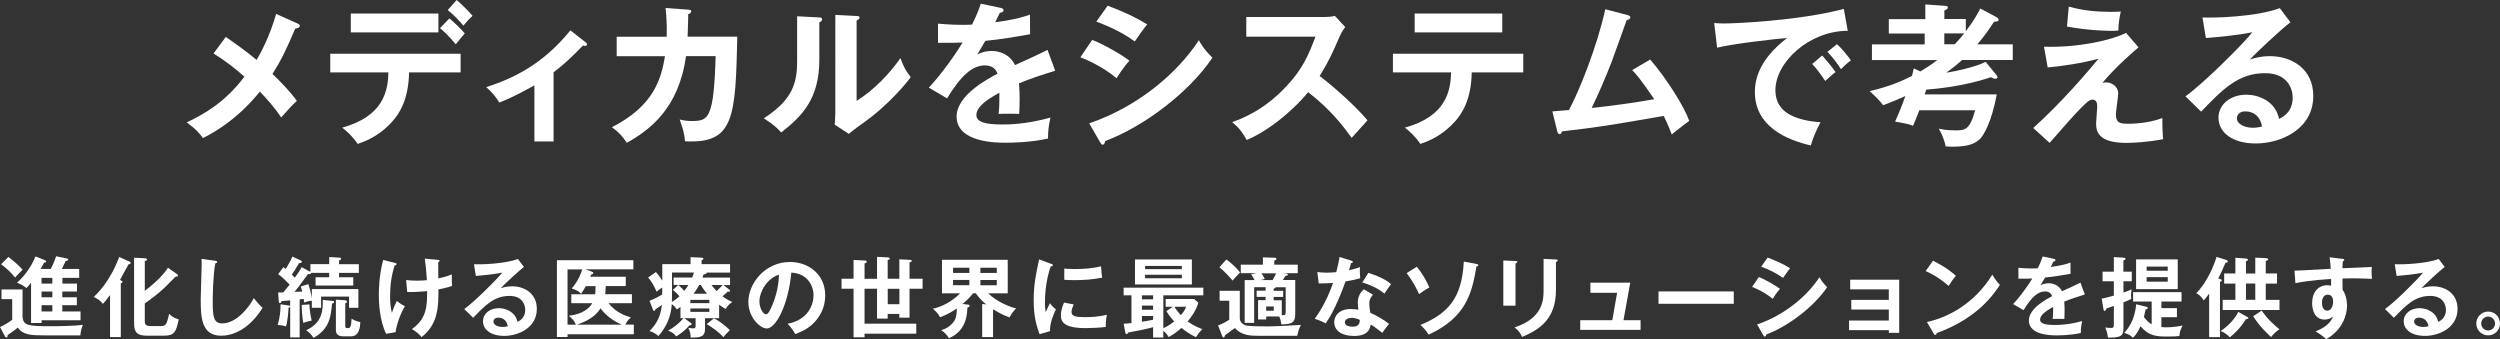 <?xml version="1.0" encoding="UTF-8"?>
<svg id="_レイヤー_2" data-name="レイヤー 2" xmlns="http://www.w3.org/2000/svg" viewBox="0 0 434.59 58.97">
  <rect x="0" y="0" width="434.59" height="58.97" fill="#333333" stroke="none"/>
  <defs>
    <style>
      .cls-1 {
        fill: #fff;
        stroke-width: 0px;
      }
    </style>
  </defs>
  <g id="_レイヤー_1-2" data-name="レイヤー 1">
    <g>
      <path class="cls-1" d="m51.76,4.11c.19.08.37.21.37.37,0,.24-.29.43-.8.48-1.38,3.23-2.37,5.41-3.97,7.89,1.15,1.07,3.25,3.23,4.24,4.69-1.07.99-1.68,1.71-2.72,2.88-1.15-1.76-2.67-3.41-3.71-4.5-.77.96-4.19,5.25-9.89,8.08-.51-.69-1.17-1.55-2.83-2.72,3.28-1.55,6.8-3.65,10.03-7.95-1.65-1.49-3.44-2.85-5.36-4.03l2.13-2.88c1.73,1.2,3.6,2.53,5.36,4,.69-1.17,2.32-4.16,3.39-8l3.76,1.68Z"/>
      <path class="cls-1" d="m57.41,12.59v-3.25h22.66v3.25h-8.96c-.08,4.64-1.63,7.15-3.01,8.64-1.01,1.09-2.8,2.77-5.92,3.79-.85-1.28-1.92-2.24-2.69-2.83,7.2-2,7.95-6.4,8.03-9.6h-10.11Zm18.8-10.24v3.28h-15.23v-3.28h15.23Zm1.92.85c.59.48,2.03,1.84,2.67,2.61-.35.37-.45.53-1.57,1.89-1.33-1.63-2.29-2.43-2.75-2.8l1.65-1.71Zm1.25-3.2c.93.8,1.95,1.81,2.77,2.75-.56.51-.88.83-1.6,1.71-.67-.83-1.81-2-2.72-2.72l1.55-1.73Z"/>
      <path class="cls-1" d="m96.23,24.59h-3.33v-9.76c-.37.21-3.89,2.21-6.11,2.99-.53-.91-1.33-1.89-2.27-2.67,4.51-1.47,9.65-3.76,14.64-9.87l2.69,2.11c.11.08.19.19.19.32,0,.24-.19.27-.35.27s-.24-.03-.37-.05c-1.71,1.79-3.25,3.25-5.09,4.64v12.03Z"/>
      <path class="cls-1" d="m119.64,1.68c.35.03.53.05.53.29,0,.16-.16.4-.53.48,0,.67-.03,1.68-.11,3.92h8.64c-.32,14.18-.56,18.64-9.09,18.19-.11-1.23-.3-2.05-.93-3.79.56.14,1.15.27,2.19.27,1.97,0,2.83-.38,3.39-2.99.53-2.45.64-7.12.67-8.29h-5.15c-1.25,9.09-6.32,12.85-10.29,15.07-.72-1.12-1.41-1.87-2.59-2.72,7.15-3.65,8.53-8.16,9.23-12.34h-8.4v-3.39h8.69c.08-2.29-.08-3.92-.19-4.99l3.95.29Z"/>
      <path class="cls-1" d="m142.3,3.01c.27.03.61.03.61.35,0,.29-.27.43-.48.51v6.53c0,6.77-3.01,9.81-6.64,12.64-.43-.51-.96-1.15-3.01-2.48,5.07-3.23,5.79-6.24,5.79-9.92V2.83l3.73.19Zm6.61-.24c.29.03.51.03.51.29s-.27.37-.51.51v13.97c3.17-2,5.84-4.88,7.62-7.44.56,1.55.93,2.21,1.79,3.31-1.76,2.4-5.12,5.71-7.62,7.49-2.21,1.6-2.45,1.79-3.15,2.37l-2.45-1.6c.05-.72.11-1.39.11-2.11V2.59l3.71.19Z"/>
      <path class="cls-1" d="m173.92,1.36c.19.05.53.11.53.43,0,.24-.29.4-.64.43-.3.64-.48,1.01-.8,1.65,3.79-.53,5.15-1.01,6.03-1.33l.03,3.41c-2.53.45-5.2.91-7.79,1.15-.32.59-.93,1.57-1.39,2.37,1.12-.61,2.29-.61,2.53-.61.43,0,2.85.05,4.03,2.45,1.89-.85,4.53-2.05,5.65-2.64l1.33,3.63c-2.35.72-4.37,1.38-6.29,2.19.08,1.04.11,1.97.11,2.67,0,1.17-.05,1.98-.08,2.64-.19,0-2.35-.08-3.58,0,.14-1.36.14-1.6.14-3.68-2.91,1.57-4,2.75-4,3.89s1.36,1.63,4.51,1.63c.96,0,4.08,0,8.37-1.2-.35,1.39-.43,2.64-.43,3.65-3.3.72-6.61.72-7.41.72-1.49,0-8.48,0-8.48-4.56,0-3.71,5.49-6.59,7.12-7.44-.24-.64-.77-1.44-2.19-1.44-2.08,0-4.05,1.57-6.59,5.73l-3.17-1.87c1.15-1.17,3.87-4.53,5.87-7.84-1.31.05-2.11.08-4.27.05v-3.33c.61.05,2.21.21,4.29.21.96,0,1.36-.03,1.63-.05.16-.32,1.04-2.08,1.52-3.63l3.41.72Z"/>
      <path class="cls-1" d="m189.86,6.93c2.08.8,5.44,2.77,6.48,3.63-.96,1.01-1.92,2.51-2.24,3.04-2.51-2.11-5.44-3.31-6.29-3.65l2.05-3.01Zm-.51,14.51c8.59-2.93,15.39-8.83,19.06-14.45.29.53.85,1.57,2.35,3.04-4.03,6.03-12,12.03-18.64,14.48-.05.27-.13.64-.45.64-.19,0-.27-.13-.4-.37l-1.92-3.33Zm3.2-20.45c2.85,1.07,4.72,1.95,6.88,3.25-.53.59-1.73,2.32-2.16,2.96-2.05-1.47-4.37-2.59-6.69-3.44l1.97-2.77Z"/>
      <path class="cls-1" d="m216.65,6.35v-3.39h13.55c.43,0,1.41-.05,1.84-.21l1.81,1.95c-.53.69-.83,1.31-1.01,1.71-1.12,2.61-1.73,4.03-3.44,6.8,2.03,1.52,6.21,5.15,8.32,7.71-.93,1.01-2.43,2.67-2.75,3.04-1.44-2-3.65-4.91-7.57-7.94-1.84,2.32-6.16,6.4-10.67,8.32-.83-1.44-1.28-2.05-2.53-3.12,1.6-.56,5.49-2,9.44-6.24,2.88-3.07,3.89-5.57,5.04-8.61h-12.03Z"/>
      <path class="cls-1" d="m242.14,12.59v-3.25h22.66v3.25h-8.96c-.08,4.64-1.63,7.15-3.01,8.64-1.01,1.09-2.8,2.77-5.92,3.79-.85-1.28-1.92-2.24-2.69-2.83,7.2-2,7.95-6.4,8.03-9.6h-10.11Zm19.01-10.24v3.28h-15.23v-3.28h15.23Z"/>
      <path class="cls-1" d="m286.88,10.37c2.8,3.23,5.92,8.19,6.77,10.64-.16.11-2.29,1.71-3.04,2.37-.61-1.63-1.12-2.67-1.39-3.23-10.61,1.84-10.85,1.87-17.7,2.69-.11.37-.21.48-.43.48-.19,0-.32-.27-.38-.48l-.85-3.47c.45-.03,2.45-.19,2.88-.24,1.76-3.23,4.9-11.07,6.32-17.52l3.87,1.01c.29.08.48.19.48.37,0,.32-.29.45-.64.51-.43,1.17-2.24,6.32-2.64,7.33-1.04,2.69-2.19,5.36-3.44,7.94,2.45-.24,7.49-.91,10.88-1.52-2.37-3.52-3.2-4.4-3.84-5.07l3.15-1.84Z"/>
      <path class="cls-1" d="m321.22,5.36c-6.67-.03-12.59,5.44-12.59,10.32,0,3.12,2.19,5.15,7.84,5.57-1.04,1.95-1.44,3.2-1.68,4.03-4.05-.91-9.73-3.23-9.73-9.28,0-3.57,2.03-6.64,5.6-9.39-1.71.11-9.57,1.01-12.16,1.68l-.51-4.29c.51.05,1.01.08,1.73.08,1.81,0,12.93-.45,20.8-2.53l.69,3.81Zm-4.45,4.29c.37.43,1.71,1.97,2.32,2.88-.67.48-1.62,1.38-1.79,1.55-.91-1.33-1.36-1.95-2.27-2.96l1.73-1.47Zm2.56-1.97c.75.64,1.89,2.05,2.43,2.82-.59.4-1.23,1.01-1.73,1.52-.83-1.25-1.33-1.89-2.35-3.01l1.65-1.33Z"/>
      <path class="cls-1" d="m347,2.96c.27.13.43.24.43.48,0,.32-.48.35-.77.32-.67.99-1.57,2.4-2.93,3.95h6.16v2.72h-8.8c-.56.51-1.36,1.2-2.77,2.21,1.33-.19,5.25-1.01,6.85-1.89l1.87,2.27c.11.13.19.27.19.43s-.21.24-.35.24c-.19,0-.4-.05-.8-.27-4.72,1.63-9.84,2.05-11.23,2.16-.03.11-.21.69-.27.83h12.53c-.91,4.91-2.32,7.17-2.93,7.76-.83.75-1.84,1.33-4.8,1.33-.48,0-.8-.03-1.15-.05-.37-1.68-.93-2.61-1.2-3.09.51.11,1.33.3,2.85.3,1.65,0,2.53,0,3.47-3.49h-9.7c-.48,1.28-.8,2.03-1.09,2.69-.96-.35-1.33-.4-3.12-.72.45-1.01.93-2.11,1.79-4.45-2.13.96-3.17,1.33-3.87,1.6-.59-.77-1.28-1.49-2.35-2.45,3.68-.85,5.63-1.79,7.36-2.64.16-.59.21-.8.32-1.31l1.12.53c.64-.38,1.76-1.04,2.96-1.98h-11.36v-2.72h9.17v-1.89h-6.24v-2.51h6.35V.77l3.39.24c.16,0,.53.03.53.29s-.35.43-.61.53v1.47h3.73v2.13c1.41-1.84,2.11-3.15,2.51-3.95l2.77,1.47Zm-9.01,2.85v1.89h1.81c.72-.77.85-.93,1.65-1.89h-3.47Z"/>
      <path class="cls-1" d="m371.74,8.24c-.67.56-4.03,3.44-6.29,6.19.24-.08.32-.11.64-.11,1.28,0,2.13.96,2.13,1.89,0,.59-.4,3.12-.4,3.65,0,1.47.64,1.65,2.13,1.65.51,0,3.33,0,5.95-.99-.03.85.03,2.69.13,3.68-2.67.51-5.15.64-6.4.64-5.15,0-5.25-2.24-5.25-3.44,0-.45.19-2.37.19-2.77,0-.43,0-1.31-.8-1.31-.59,0-1.09.51-2.24,1.68-1.15,1.17-2.67,2.91-5.23,5.84l-2.85-2.59c5.17-4.66,9.55-9.89,11.36-12.05-2.75.75-6.4,1.33-8.85,1.52l-.64-3.6c6.21.19,11.87-1.2,14.27-2.4l2.16,2.51Zm-12.11-7.09c2.4.69,4.85.91,7.36.91.77,0,1.15-.03,1.68-.05-.27,1.12-.4,2.21-.43,3.3-.29.03-.61.05-1.09.05-.72,0-4.05-.03-7.84-.75l.32-3.47Z"/>
      <path class="cls-1" d="m398.16,3.87c-1.63,1.22-6.05,5.39-7.07,6.48.69-.21,1.81-.59,3.49-.59,3.95,0,7.55,2.32,7.55,6.91,0,5.81-5.65,8.27-10,8.27-4.11,0-6.48-1.95-6.48-4.48,0-2.29,2.08-4,4.85-4,2.03,0,5.07,1.07,5.68,4.21,2.37-1.09,2.37-3.17,2.37-3.71,0-1.55-.91-4.24-4.8-4.24-4.67,0-7.36,2.8-11.12,6.69l-2.72-2.67c2.85-1.97,10.11-9.15,11.63-11.14-2.32.51-6.37.88-8.08,1.01l-.59-3.57c2,.08,9.36-.08,13.44-1.63l1.84,2.45Zm-7.84,15.49c-.99,0-1.47.59-1.47,1.2,0,1.07,1.47,1.65,2.77,1.65.69,0,1.28-.13,1.6-.21-.24-1.65-1.36-2.64-2.91-2.64Z"/>
    </g>
    <g>
      <path class="cls-1" d="m3.92,50.33v4.85c.2,1.36.83,1.53,4.88,1.53,1.45,0,4.24-.05,5.61-.24-.12.3-.42,1.06-.44,1.83h-6.27c-2.27,0-3.68-.06-4.61-1.35-.44.38-1.38,1.06-1.76,1.3-.03.27-.05.41-.24.41-.12,0-.18-.11-.23-.2l-.86-1.62c.45-.2,1-.45,2.12-1.23v-3.61H.26v-1.68h3.67Zm-2.47-5.67c.41.3,1.74,1.35,2.48,2.23-.08.08-1.02,1-1.3,1.36-.88-1.06-1.41-1.52-2.44-2.32l1.26-1.27Zm9.38,4.64h2.55v1.38h-2.55v1h2.53v1.38h-2.53v1.08h3.17v1.53h-6.77v.48h-1.83v-6.99c-.45.56-.58.68-.79.91-.71-.5-.88-.62-1.65-.92.88-.8,2.27-2.27,3.21-4.58l1.68.68c.06.03.17.09.17.2,0,.14-.11.2-.36.21-.21.41-.41.79-.59,1.09h1.76c.15-.27.59-1.14.92-2.2l1.86.38c.11.02.24.06.24.18,0,.18-.21.23-.42.26-.11.2-.58,1.17-.68,1.38h3.02v1.55h-2.92v1Zm-1.73-1h-1.88v1h1.88v-1Zm0,2.38h-1.88v1h1.88v-1Zm0,2.38h-1.88v1.08h1.88v-1.08Z"/>
      <path class="cls-1" d="m20.99,58.6h-1.86v-7.3c-.7.94-1,1.26-1.24,1.52-.47-.58-.86-.83-1.59-1.2.47-.44,2.83-2.64,4.42-6.95l1.79.8c.12.06.21.11.21.23,0,.15-.18.21-.38.26-.26.41-1.26,2.32-1.48,2.71.17.08.44.2.44.32,0,.11-.14.23-.3.26v9.36Zm9.79-10.94c.09.06.18.17.18.26,0,.14-.2.17-.47.2-.32.3-1.62,1.67-1.91,1.92-1.32,1.24-2.79,2.27-3.41,2.7v3.17c0,.74.59.77,1.05.77h1.77c.41,0,.76-.03,1.02-.65.09-.23.36-1.23.39-1.48.42.45.91.76,1.67.97-.45,2.2-.77,2.83-2.52,2.83h-3.06c-1.61,0-2.18-.56-2.18-2.14v-11.41l1.83.09c.23.01.42.08.42.23s-.17.2-.39.29v5.15c2.14-1.61,3.47-3.11,4.03-4.02l1.58,1.12Z"/>
      <path class="cls-1" d="m37.4,45.33c.24.03.35.05.35.21,0,.15-.21.23-.33.26-.42,2.35-.44,5.99-.44,6.8,0,2.61.24,3.62,1.65,3.62,2.58,0,4.86-3.08,5.49-4.41.79,1.03,1.21,1.42,1.53,1.7-2.47,3.97-5.42,4.85-7.21,4.85-3.44,0-3.55-3.27-3.55-6.3,0-.95.17-5.17.17-6.03,0-.62-.01-.73-.03-1.03l2.38.33Z"/>
      <path class="cls-1" d="m53.85,47.16s.06.05.11.08v-1.32h3.27v-1.24l1.83.11c.12,0,.24.06.24.18,0,.18-.23.27-.36.32v.64h3.44v1.5h-3.44v.77h2.47v1.44h-6.55v-1.44h2.36v-.77h-3.12c-.03.24-.23.23-.55.2-1.53,2.12-1.97,2.65-2.36,3.11l1.36-.06c-.09-.3-.15-.52-.26-.88l1.3-.41c.32.89.56,1.99.62,2.47v-1.61h8.09v3.26h-1.62v-1.95h-4.86v1.95h-1.61v-1.23c-.41.02-.56.06-1.36.3-.01-.29-.03-.39-.06-.62l-.7.08v6.61h-1.64v-5.29c-.08.09-.21.12-.29.14-.02.48-.11,2.15-.44,3.24-.36-.12-.94-.23-1.44-.26.41-1.41.47-2.44.5-3.59l1.48.23c.09.02.14.03.18.08v-.98c-.2.01-1.39.11-1.47.12-.05.14-.14.35-.32.35-.14,0-.18-.14-.18-.23l-.12-1.62h.89c.45-.55.95-1.18,1.11-1.36-1.24-1.29-1.68-1.59-1.99-1.82l.89-1.21c.18.12.26.18.42.3.5-.82.86-1.41,1.15-2.15l1.52.7c.06.03.12.12.12.21,0,.2-.18.21-.47.23-.68,1.15-.98,1.61-1.26,1.99.29.3.41.44.52.55.68-.97.88-1.26,1.2-1.85l1.36.77Zm-.06,5.76c-.01.8.24,2.21.39,2.82-.29.05-.8.14-1.45.39-.23-.95-.29-2.86-.29-3.12l1.35-.09Zm4.08-.62c.15.01.21.11.21.18,0,.17-.15.23-.36.32-.21,2.18-.41,4.39-3.23,5.94-.41-.65-.61-.86-1.26-1.33,2.85-1.33,2.91-3.53,2.88-5.27l1.76.17Zm2.15-.09c.21.02.3.14.3.24,0,.17-.15.23-.3.27v3.91c0,.29.03.41.42.41.42,0,.62-.14.68-1.64.42.29,1.11.53,1.52.59-.05.88-.18,2.48-1.64,2.48h-1.2c-1.18,0-1.41-.47-1.41-1.17v-5.21l1.62.11Z"/>
      <path class="cls-1" d="m68.71,45.72c.17.05.23.06.23.17,0,.2-.26.24-.33.26-.59,1.74-.8,3.58-.8,5.43,0,.68.05,1.85.32,2.82.27-.89.65-1.68.85-2.08.58.44.86.64,1.41.92-.8,1.3-1.47,3.24-1.62,4.5l-1.65.29c-1.14-2.32-1.27-5.47-1.27-6.79,0-.3,0-3.38.77-6.06l2.11.55Zm7.3-.56c.3.03.41.05.41.18,0,.15-.15.2-.24.21,0,.95.01,2.85.01,2.85.89-.2,1.42-.32,2.35-.7-.01,1.05-.01,1.26.05,1.99-.95.36-2.05.56-2.38.62.01,2.82.03,6.02-2.94,8.3-.53-.74-1.39-1.24-1.67-1.41,2.56-1.79,2.65-3.92,2.65-6.59-1.12.11-2.35.18-3.47.15l-.18-2.08c.5.06,1.06.11,1.88.11s1.38-.05,1.73-.09c-.08-1.17-.2-2.61-.36-3.74l2.17.2Z"/>
      <path class="cls-1" d="m91.06,46.42c-.92.7-3.44,3.06-4.02,3.68.39-.12,1.03-.33,1.99-.33,2.24,0,4.29,1.32,4.29,3.92,0,3.3-3.21,4.7-5.68,4.7-2.33,0-3.68-1.11-3.68-2.55,0-1.3,1.18-2.27,2.76-2.27,1.15,0,2.88.61,3.23,2.39,1.35-.62,1.35-1.8,1.35-2.11,0-.88-.52-2.41-2.73-2.41-2.65,0-4.18,1.59-6.32,3.8l-1.55-1.52c1.62-1.12,5.74-5.2,6.61-6.33-1.32.29-3.62.5-4.59.58l-.33-2.03c1.14.05,5.32-.05,7.64-.92l1.05,1.39Zm-4.45,8.8c-.56,0-.83.33-.83.68,0,.61.83.94,1.58.94.39,0,.73-.08.91-.12-.14-.94-.77-1.5-1.65-1.5Z"/>
      <path class="cls-1" d="m109.85,51.15v1.56h-4.06c1.29,1.67,3.03,2.21,3.89,2.48-.32.27-.68.61-.97,1.24h1.47v1.68h-11.52v.47h-1.85v-13.35h13.29v1.59h-8.33l1.12.41c.11.05.24.09.24.23,0,.15-.18.23-.36.26-.05.14-.12.29-.17.39h6.18v1.62h-3.48c-.02.44-.05.98-.08,1.41h4.62Zm-6.38,0c.03-.33.05-.67.06-1.41h-1.68c-.41.74-.62,1-.86,1.33-.17-.21-.42-.55-1.61-.92,1.24-1.45,1.67-2.76,1.83-3.32h-2.55v9.61h1.45c-.33-.74-.52-.91-1.23-1.56,2.5-.24,3.64-1.41,4.08-2.17h-3.65v-1.56h4.15Zm4.61,5.29c-.62-.27-2.47-1.15-3.68-2.83-.45.65-1.32,1.91-4.11,2.83h7.79Z"/>
      <path class="cls-1" d="m126.15,53.71c-.32-.18-.58-.33-1.14-.73v2.33h-2.45v1.86c0,1.48-.95,1.5-2.5,1.52,0-.65-.08-.99-.41-1.7.52.08.65.09.85.09.35,0,.42-.08.42-.5v-1.27h-1.97l1.05.76c.14.09.23.17.23.27,0,.17-.17.2-.36.2-.64.74-1.24,1.26-2.32,1.95-.39-.52-.58-.65-1.41-1.03,1.53-.83,2.39-1.79,2.67-2.15h-.52v-1.95c-.33.24-.45.32-.65.42-.21-.33-.38-.56-.86-.92-.12,2.06-.89,3.95-2.32,5.55-.67-.52-.8-.62-1.56-.86,1.38-1.35,1.95-2.73,2.17-4.55-.52.38-.82.58-1.14.76-.03.14-.08.29-.2.29-.15,0-.21-.18-.24-.26l-.58-1.5c1.11-.44,1.83-.86,2.2-1.11,0-.15.01-.77.01-.91v-.29c-.48.32-.7.48-.98.73-.53-1.18-.74-1.56-1.47-2.47l1.35-.95c.56.64.89,1.17,1.11,1.5v-2.88h4.91v-1.21l1.92.09c.14,0,.32.01.32.17,0,.12-.14.21-.32.3v.65h4.95v1.48h-4.06c.06.24-.41.3-.56.32-.09.27-.12.38-.18.55h4.8v1.29h-1.15l.95.74c.15.12.21.17.21.27s-.11.15-.2.15c-.08,0-.14,0-.21-.03-.17.18-.29.3-.92.82.74.56,1.26.8,1.7,1-.65.47-.89.73-1.14,1.21Zm-9.33-6.32v2.71c0,1.68,0,1.86-.03,2.39.21-.12.67-.38,1.32-.99-.48-.58-.86-.86-1.15-1.09l.94-.88h-.8v-1.29h3.24c.08-.21.18-.47.29-.86h-3.8Zm1.11,2.15c.5.47.67.62,1.03,1.02.36-.47.42-.56.71-1.02h-1.74Zm5.38,2.59h-3.3v.56h3.3v-.56Zm0,1.49h-3.3v.59h3.3v-.59Zm-1.47-4.08h-.3c-.39.74-.85,1.35-.97,1.52h2.33c-.12-.15-.67-.8-1.06-1.52Zm3.92,9.06c-.82-.85-1.83-1.64-2.92-2.26l1.27-1c1.23.58,2.44,1.73,2.76,2.05-.61.59-.85.88-1.11,1.21Zm-2.08-9.06c.18.24.41.56.88,1.05.18-.15.79-.71,1.05-1.05h-1.92Z"/>
      <path class="cls-1" d="m136.92,56.28c3.58-.68,4.5-3.35,4.5-4.94,0-1.76-1.14-3.82-3.86-3.95-.52,5.65-2.7,9.71-4.26,9.71-1.17,0-3.21-1.91-3.21-4.62,0-3.23,2.92-6.94,7.24-6.94,3.23,0,6.12,2.18,6.12,5.8,0,2.26-1.01,3.73-1.79,4.59-1.03,1.17-2.29,1.71-3.41,2.15-.45-.76-.74-1.15-1.33-1.8Zm-4.91-3.94c0,1.29.68,2.3,1.15,2.3.44,0,.86-1.03,1.11-1.64,1.08-2.59,1.11-4.56,1.14-5.26-2.06.64-3.39,2.99-3.39,4.59Z"/>
      <path class="cls-1" d="m148.39,45.18l1.95.11c.14,0,.33.03.33.21,0,.17-.18.23-.38.29v2.68h2.17v-3.82l1.85.09c.15,0,.36.06.36.24,0,.11-.08.15-.36.24v3.24h2.03v-3.38l1.83.09c.15,0,.32.03.32.18,0,.11-.05.14-.38.29v2.82h2.27v1.73h-2.27v5.03h-1.77v-.65h-2.03v.82h-1.85v-5.2h-2.17v6.08h8.99v1.74h-8.99v.62h-1.91v-8.44h-2.09v-1.73h2.09v-3.29Zm7.96,5.02h-2.03v2.68h2.03v-2.68Z"/>
      <path class="cls-1" d="m172.62,58.6h-1.88v-5.76l.71.08c-.58-.45-1.21-1.08-1.83-1.94h-.45c-.42.53-1.11,1.26-1.83,1.86l.91.11c.12.01.3.03.3.2,0,.18-.15.24-.38.33-.05,1.18-.18,4.06-3.23,5.32-.27-.61-.92-1.14-1.32-1.41,1.45-.39,2.18-1.42,2.35-1.74.35-.68.36-1.64.36-2.03-.68.47-1.62,1.05-2.91,1.53-.26-.53-.82-1.15-1.26-1.48,1.58-.33,3.39-1.29,4.74-2.68h-3.15v-5.83h11.43v5.83h-3.39c1.42,1.42,3.77,2.41,4.85,2.61-.59.65-.73.82-1.15,1.58-1.17-.39-2.39-1.14-2.86-1.42v4.86Zm-4.11-12.06h-2.83v.91h2.83v-.91Zm0,2.12h-2.83v.92h2.83v-.92Zm1.92-1.21h2.85v-.91h-2.85v.91Zm0,2.14h2.85v-.92h-2.85v.92Z"/>
      <path class="cls-1" d="m182.68,45.84c.23.09.35.12.35.26,0,.15-.15.18-.38.21-.26.79-1,2.99-1,6.29,0,.88.06,1.18.14,1.67.05-.12.5-1.15.74-1.58.27.42.59.77,1.03,1.08-.2.39-1.11,2.32-1.03,3.8l-1.82.52c-.48-1.33-1.02-2.98-1.02-5.88s.46-4.85.95-7.12l2.03.76Zm3.97,7.08c-.29.65-.38,1.08-.38,1.3,0,.76.7.91,2.33.91,1.07,0,2.44-.06,3.82-.41-.21.95-.2,1.82-.18,2.11-.92.14-2.56.21-3.52.21-3.03,0-4.3-.68-4.3-2.18,0-.32.03-1.14.55-2.26l1.68.32Zm-1.64-6.23c.42.03.95.08,1.8.08,1.41,0,3-.08,4.59-.48.09,1.39.15,1.7.2,1.97-1.56.32-3.17.44-4.76.44-.83,0-1.38-.03-1.83-.06v-1.94Z"/>
      <path class="cls-1" d="m202.22,57.06c.7-.29,1.39-.79,1.91-1.18-.73-.76-1.2-1.5-1.38-1.79l1.12-.76h-1.23v-1.35h4.94l.73.64c-.36,1.3-1.17,2.42-1.85,3.26.48.33,1.35.92,2.55,1.33-.59.61-.65.7-1.11,1.41-1.11-.56-1.71-.98-2.53-1.61-.79.7-1.38,1.14-2.21,1.58-.33-.53-.56-.79-.94-1.09v1.18h-1.77v-1.8c-1.26.35-2.65.61-4.32.92-.12.21-.17.29-.29.29-.15,0-.21-.18-.23-.27l-.27-1.55c.36-.02.71-.03,1.35-.11v-4.82h-1.36v-1.33h13.85v1.33h-6.95v5.71Zm4.97-11.96v4.35h-9.89v-4.35h9.89Zm-6.74,6.24h-1.94v.7h1.94v-.7Zm0,1.79h-1.94v.71h1.94v-.71Zm0,1.8h-1.94v1c.65-.09,1.27-.21,1.94-.35v-.65Zm5-8.15v-.55h-6.39v.55h6.39Zm-6.39.98v.61h6.39v-.61h-6.39Zm5.11,5.56c.32.59.85,1.21,1.11,1.47.29-.36.7-.83.92-1.47h-2.03Z"/>
      <path class="cls-1" d="m215.52,50.56v4.8c0,.45.39,1.08,1.15,1.23.74.15,2.85.15,3.7.15,1.3,0,3.85-.14,5.77-.26-.35.65-.55,1.5-.64,1.89h-6.79c-1.17,0-2.85,0-4.03-1.35-.26.21-1.47,1.05-1.71,1.23-.08.24-.12.41-.27.41-.11,0-.18-.12-.23-.23l-.73-1.86c.8-.24,1.8-.89,1.95-1v-3.29h-1.68v-1.73h3.5Zm-2.33-5.46c.67.48,1.85,1.53,2.38,2.26-.82.83-1.03,1.09-1.29,1.42-.44-.53-1.5-1.7-2.3-2.32l1.21-1.36Zm6.82,7.09v-.58h-1.56v-1.08h1.56v-.61h-1.99v6.21h-1.65v-7.45h1.71c-.04-.12-.27-.55-.59-.99l.93-.2h-2.73v-1.48h3.85v-1.27l1.96.06c.23,0,.39.03.39.21,0,.12-.17.23-.38.32v.68h4.09v1.48h-2.59l.59.06c.15.02.27.09.27.18,0,.17-.23.21-.42.24-.09.15-.21.35-.44.7h2.15v5.89c0,1.38-.41,1.83-2.41,1.83-.09-.56-.17-.92-.38-1.38h-2.26v.52h-1.41v-3.36h1.3Zm-.73-4.68c.18.27.41.62.59.98l-.82.2h2.17c.41-.67.55-1.02.61-1.18h-2.55Zm.83,5.77v.74h1.32v-.74h-1.32Zm2.95-2.74v1.08h-1.65v.58h1.41v2.58c.59.03.68-.03.68-.58v-4.26h-1.76c.04.14-.23.21-.33.23v.38h1.65Z"/>
      <path class="cls-1" d="m228.98,47.28c.44.06.88.12,1.64.12.39,0,.8-.02,1.67-.09.33-1.24.46-2,.58-2.64l2.03.64c.2.06.27.12.27.23,0,.17-.21.18-.3.18-.06.2-.32,1.08-.36,1.26.95-.21,1.41-.38,1.89-.55-.03.53-.01,1.38.05,1.94-.38.11-1.18.33-2.55.55-.41,1.2-1.86,5.08-3.44,7.29-.41-.21-1.03-.52-1.91-.79,1.94-2.68,2.88-5.36,3.17-6.23-.53.05-1.71.06-2.48.09l-.24-2Zm9.68,3.95c-.48.58-.62.97-.62,1.53,0,.62.11,1.29.17,1.61.92.41,2.36,1.2,3.27,1.94-.5.55-1.08,1.38-1.18,1.55-1.29-1-1.55-1.18-2.03-1.44-.23,1.95-2.18,1.98-2.94,1.98-2.12,0-3.39-.95-3.39-2.39,0-.97.68-2.29,2.91-2.29.53,0,1.02.08,1.29.12-.09-.71-.11-1.09-.11-1.32,0-1.15.76-2.02,1.06-2.23l1.58.94Zm-3.7,4.02c-.48,0-1.17.23-1.17.77,0,.68.94.77,1.33.77,1.15,0,1.24-.64,1.27-1.18-.7-.36-1.35-.36-1.44-.36Zm2.91-7.82c2.35.77,3.21,1.36,3.95,1.95-.3.41-.77,1.05-1.15,1.67-1.11-.95-2.62-1.59-3.85-1.95l1.05-1.67Z"/>
      <path class="cls-1" d="m246.3,46.36c.83,1.02,1.68,2.42,2.17,3.61-.77.42-1.47.92-1.79,1.15-.38-.85-.97-2.06-2.15-3.65l1.77-1.11Zm10.39-.47c.23.05.3.11.3.2,0,.15-.17.21-.32.2-.79,4.67-1.8,8.89-8.32,11.88-.5-.85-1.18-1.45-1.44-1.68,4.79-1.99,7.23-4.62,7.55-11.02l2.23.42Z"/>
      <path class="cls-1" d="m263.45,45.37c.18.01.3.01.3.15,0,.15-.18.23-.3.29v7.33h-2.12v-7.86l2.12.09Zm7.03-.27c.23.02.3.06.3.14,0,.2-.2.26-.3.3v4.91c0,5.06-2.95,6.89-5.88,8.12-.26-.64-.7-1.2-1.33-1.65,4.95-1.62,5.06-4.79,5.06-6.45v-5.47l2.15.11Z"/>
      <path class="cls-1" d="m285.19,55.66v1.68h-10.49v-1.68h5.58l.83-4.76h-4.64v-1.76h6.93l-1.18,6.52h2.97Z"/>
      <path class="cls-1" d="m301.39,50.66v2.15h-13.08v-2.15h13.08Z"/>
      <path class="cls-1" d="m305.75,48.16c1.18.45,3.09,1.58,3.68,2.06-.55.58-1.09,1.42-1.27,1.73-1.43-1.2-3.09-1.88-3.58-2.08l1.17-1.71Zm-.29,8.24c4.88-1.67,8.74-5.02,10.83-8.21.17.3.48.89,1.33,1.73-2.29,3.42-6.82,6.83-10.59,8.23-.03.15-.08.36-.26.36-.11,0-.15-.08-.23-.21l-1.09-1.89Zm1.82-11.62c1.62.61,2.68,1.11,3.91,1.85-.3.33-.98,1.32-1.23,1.68-1.17-.83-2.48-1.47-3.8-1.95l1.12-1.58Z"/>
      <path class="cls-1" d="m321.43,57.39v-1.67h6.91v-1.91h-6.52v-1.68h6.52v-1.83h-6.71v-1.68h8.52v9.24h-1.8v-.47h-6.91Z"/>
      <path class="cls-1" d="m336.03,45.33c2.23,1.12,3.26,1.97,3.97,2.61-.32.36-.55.67-1.26,1.76-1.79-1.56-3.26-2.26-3.99-2.58l1.27-1.79Zm-1.08,10.65c3.64-.77,8.27-3.18,11.38-8.23.55.86.73,1.15,1.32,1.77-.98,1.52-3.83,5.8-10.98,8.38-.03.15-.05.33-.26.33-.11,0-.2-.12-.27-.26l-1.18-2Z"/>
      <path class="cls-1" d="m357.01,44.99c.11.03.3.06.3.24,0,.14-.17.23-.36.24-.17.36-.27.58-.45.94,2.15-.3,2.92-.58,3.42-.76l.02,1.94c-1.44.26-2.95.52-4.43.65-.18.33-.53.89-.79,1.35.64-.35,1.3-.35,1.44-.35.24,0,1.62.03,2.29,1.39,1.08-.48,2.58-1.17,3.21-1.5l.76,2.06c-1.33.41-2.48.79-3.58,1.24.05.59.06,1.12.06,1.52,0,.67-.03,1.12-.04,1.5-.11,0-1.33-.05-2.03,0,.08-.77.08-.91.08-2.09-1.65.89-2.27,1.56-2.27,2.21s.77.92,2.56.92c.55,0,2.32,0,4.76-.68-.2.79-.24,1.5-.24,2.08-1.88.41-3.76.41-4.21.41-.85,0-4.82,0-4.82-2.59,0-2.11,3.12-3.74,4.05-4.23-.14-.36-.44-.82-1.24-.82-1.18,0-2.3.89-3.74,3.26l-1.8-1.06c.65-.67,2.2-2.58,3.33-4.45-.74.03-1.2.05-2.42.03v-1.89c.35.03,1.26.12,2.44.12.55,0,.77-.02.92-.03.09-.18.59-1.18.86-2.06l1.94.41Z"/>
      <path class="cls-1" d="m370.58,47.22v1.67h-1.45v1.97c.94-.35,1.12-.42,1.41-.56-.03.32-.09.8-.09,1.09,0,.26.03.39.06.55-.42.26-1.12.52-1.38.62v4.27c0,1.2,0,1.86-2.32,1.86-.15,0-.21,0-.38-.03-.09-.91-.35-1.45-.47-1.74.2.03.48.09.97.09.53,0,.53-.14.53-.86v-2.97c-.62.23-.86.3-1.27.44-.06.2-.14.41-.35.41-.11,0-.15-.08-.17-.2l-.32-1.92c.59-.11.74-.15,2.11-.52v-2.5h-1.96v-1.67h1.96v-2.53l1.83.11c.09,0,.21.05.21.18,0,.17-.21.24-.38.3v1.94h1.45Zm2.55,6.11c.11.03.23.06.23.2,0,.18-.21.23-.38.27-.05.2-.24,1.12-.29,1.3.14.2.62.86,1.35,1.27v-3.95h-3.23v-1.64h8.42v1.64h-3.5v1.14h2.7v1.58h-2.7v1.71c.18.02.42.05.88.05,1.32,0,2.38-.23,2.8-.32-.36.74-.48,1.06-.56,1.83-.35.05-.83.09-2.03.09-1.8,0-3.24-.02-4.71-1.79-.65,1.41-1.14,1.82-1.35,2-.32-.33-.65-.62-1.5-.83.53-.61,1.85-2.06,2.08-4.99l1.79.44Zm5.44-8.24v5.17h-7.24v-5.17h7.24Zm-1.74,1.97v-.71h-3.67v.71h3.67Zm-3.67,1.12v.79h3.67v-.79h-3.67Z"/>
      <path class="cls-1" d="m385.88,48.49c.32.11.35.15.35.24s-.03.12-.11.17c-.11.06-.15.09-.21.12v9.59h-1.88v-7.58c-.46.64-.71.94-.95,1.21-.23-.41-.62-.95-1.29-1.27,2.03-2.03,3.24-5.27,3.52-6.32l1.73.55c.11.03.24.14.24.24,0,.2-.15.21-.41.23-.36.86-.77,1.82-1.26,2.73l.27.09Zm4.7,6.56c.21.12.27.15.27.24,0,.12-.11.15-.44.21-.97,1.58-2.15,2.65-2.8,3.14-.32-.38-.98-.91-1.61-1.09,1.26-.76,2.62-2.26,3.09-3.33l1.48.83Zm1.47-7.52v-2.74l1.82.08c.23.02.41.03.41.2,0,.12-.08.17-.15.2-.12.06-.18.09-.26.12v2.15h1.96v1.76h-1.96v2.83h2.39v1.76h-9.88v-1.76h2.21v-2.83h-1.95v-1.76h1.95v-2.74l1.85.14c.15.02.35.05.35.21,0,.08-.06.11-.12.15-.06.05-.17.11-.24.14v2.11h1.62Zm-1.62,1.76v2.83h1.62v-2.83h-1.62Zm2.73,4.7c1.15,1.68,2.58,2.85,3.09,3.24-.51.35-1.08.83-1.45,1.36-.95-.89-2.01-1.88-3.12-3.62l1.48-.98Z"/>
      <path class="cls-1" d="m407.17,44.99c.24.03.35.06.35.17,0,.14-.09.18-.24.26-.05.27-.06.53-.08,1.21,4.44-.18,4.94-.21,5.12-.23-.03.26-.05.3-.05.74,0,.38,0,.94.06,1.33-2.88-.12-4.42-.09-5.11-.06,0,.26-.03,1.26.01,1.97.77,1.05.77,2.58.77,2.76,0,1.61-.83,4.29-3.64,5.82-.45-.44-.86-.77-1.83-1.35,2.38-.95,2.85-2.12,3.03-2.59-.41.36-.91.53-1.45.53-1.85,0-2.18-1.86-2.18-2.88,0-1.86,1.05-3.09,2.65-3.09.32,0,.48.05.64.09.01-.64.01-.85.01-1.18-3.41.21-5.17.53-6.21.73l-.15-2.17c.5,0,1.08-.03,6.3-.33-.08-1.21-.15-1.62-.21-2l2.2.27Zm-3.53,7.61c0,1.26.68,1.41.94,1.41.61,0,1-.73,1-1.61,0-.32-.09-1.18-.94-1.18-.52,0-1,.45-1,1.38Z"/>
      <path class="cls-1" d="m424.95,46.42c-.92.7-3.44,3.06-4.01,3.68.39-.12,1.03-.33,1.98-.33,2.24,0,4.29,1.32,4.29,3.92,0,3.3-3.21,4.7-5.68,4.7-2.33,0-3.68-1.11-3.68-2.55,0-1.3,1.18-2.27,2.76-2.27,1.15,0,2.88.61,3.23,2.39,1.35-.62,1.35-1.8,1.35-2.11,0-.88-.51-2.41-2.73-2.41-2.65,0-4.18,1.59-6.32,3.8l-1.54-1.52c1.62-1.12,5.74-5.2,6.61-6.33-1.32.29-3.62.5-4.59.58l-.33-2.03c1.14.05,5.32-.05,7.64-.92l1.05,1.39Zm-4.46,8.8c-.56,0-.83.33-.83.68,0,.61.83.94,1.58.94.39,0,.73-.08.91-.12-.14-.94-.77-1.5-1.65-1.5Z"/>
      <path class="cls-1" d="m434.59,56.24c0,1.15-.94,2.06-2.06,2.06s-2.06-.91-2.06-2.06.92-2.08,2.06-2.08,2.06.92,2.06,2.08Zm-3.27,0c0,.67.55,1.21,1.21,1.21s1.2-.55,1.2-1.21-.53-1.21-1.2-1.21-1.21.56-1.21,1.21Z"/>
    </g>
  </g>
</svg>